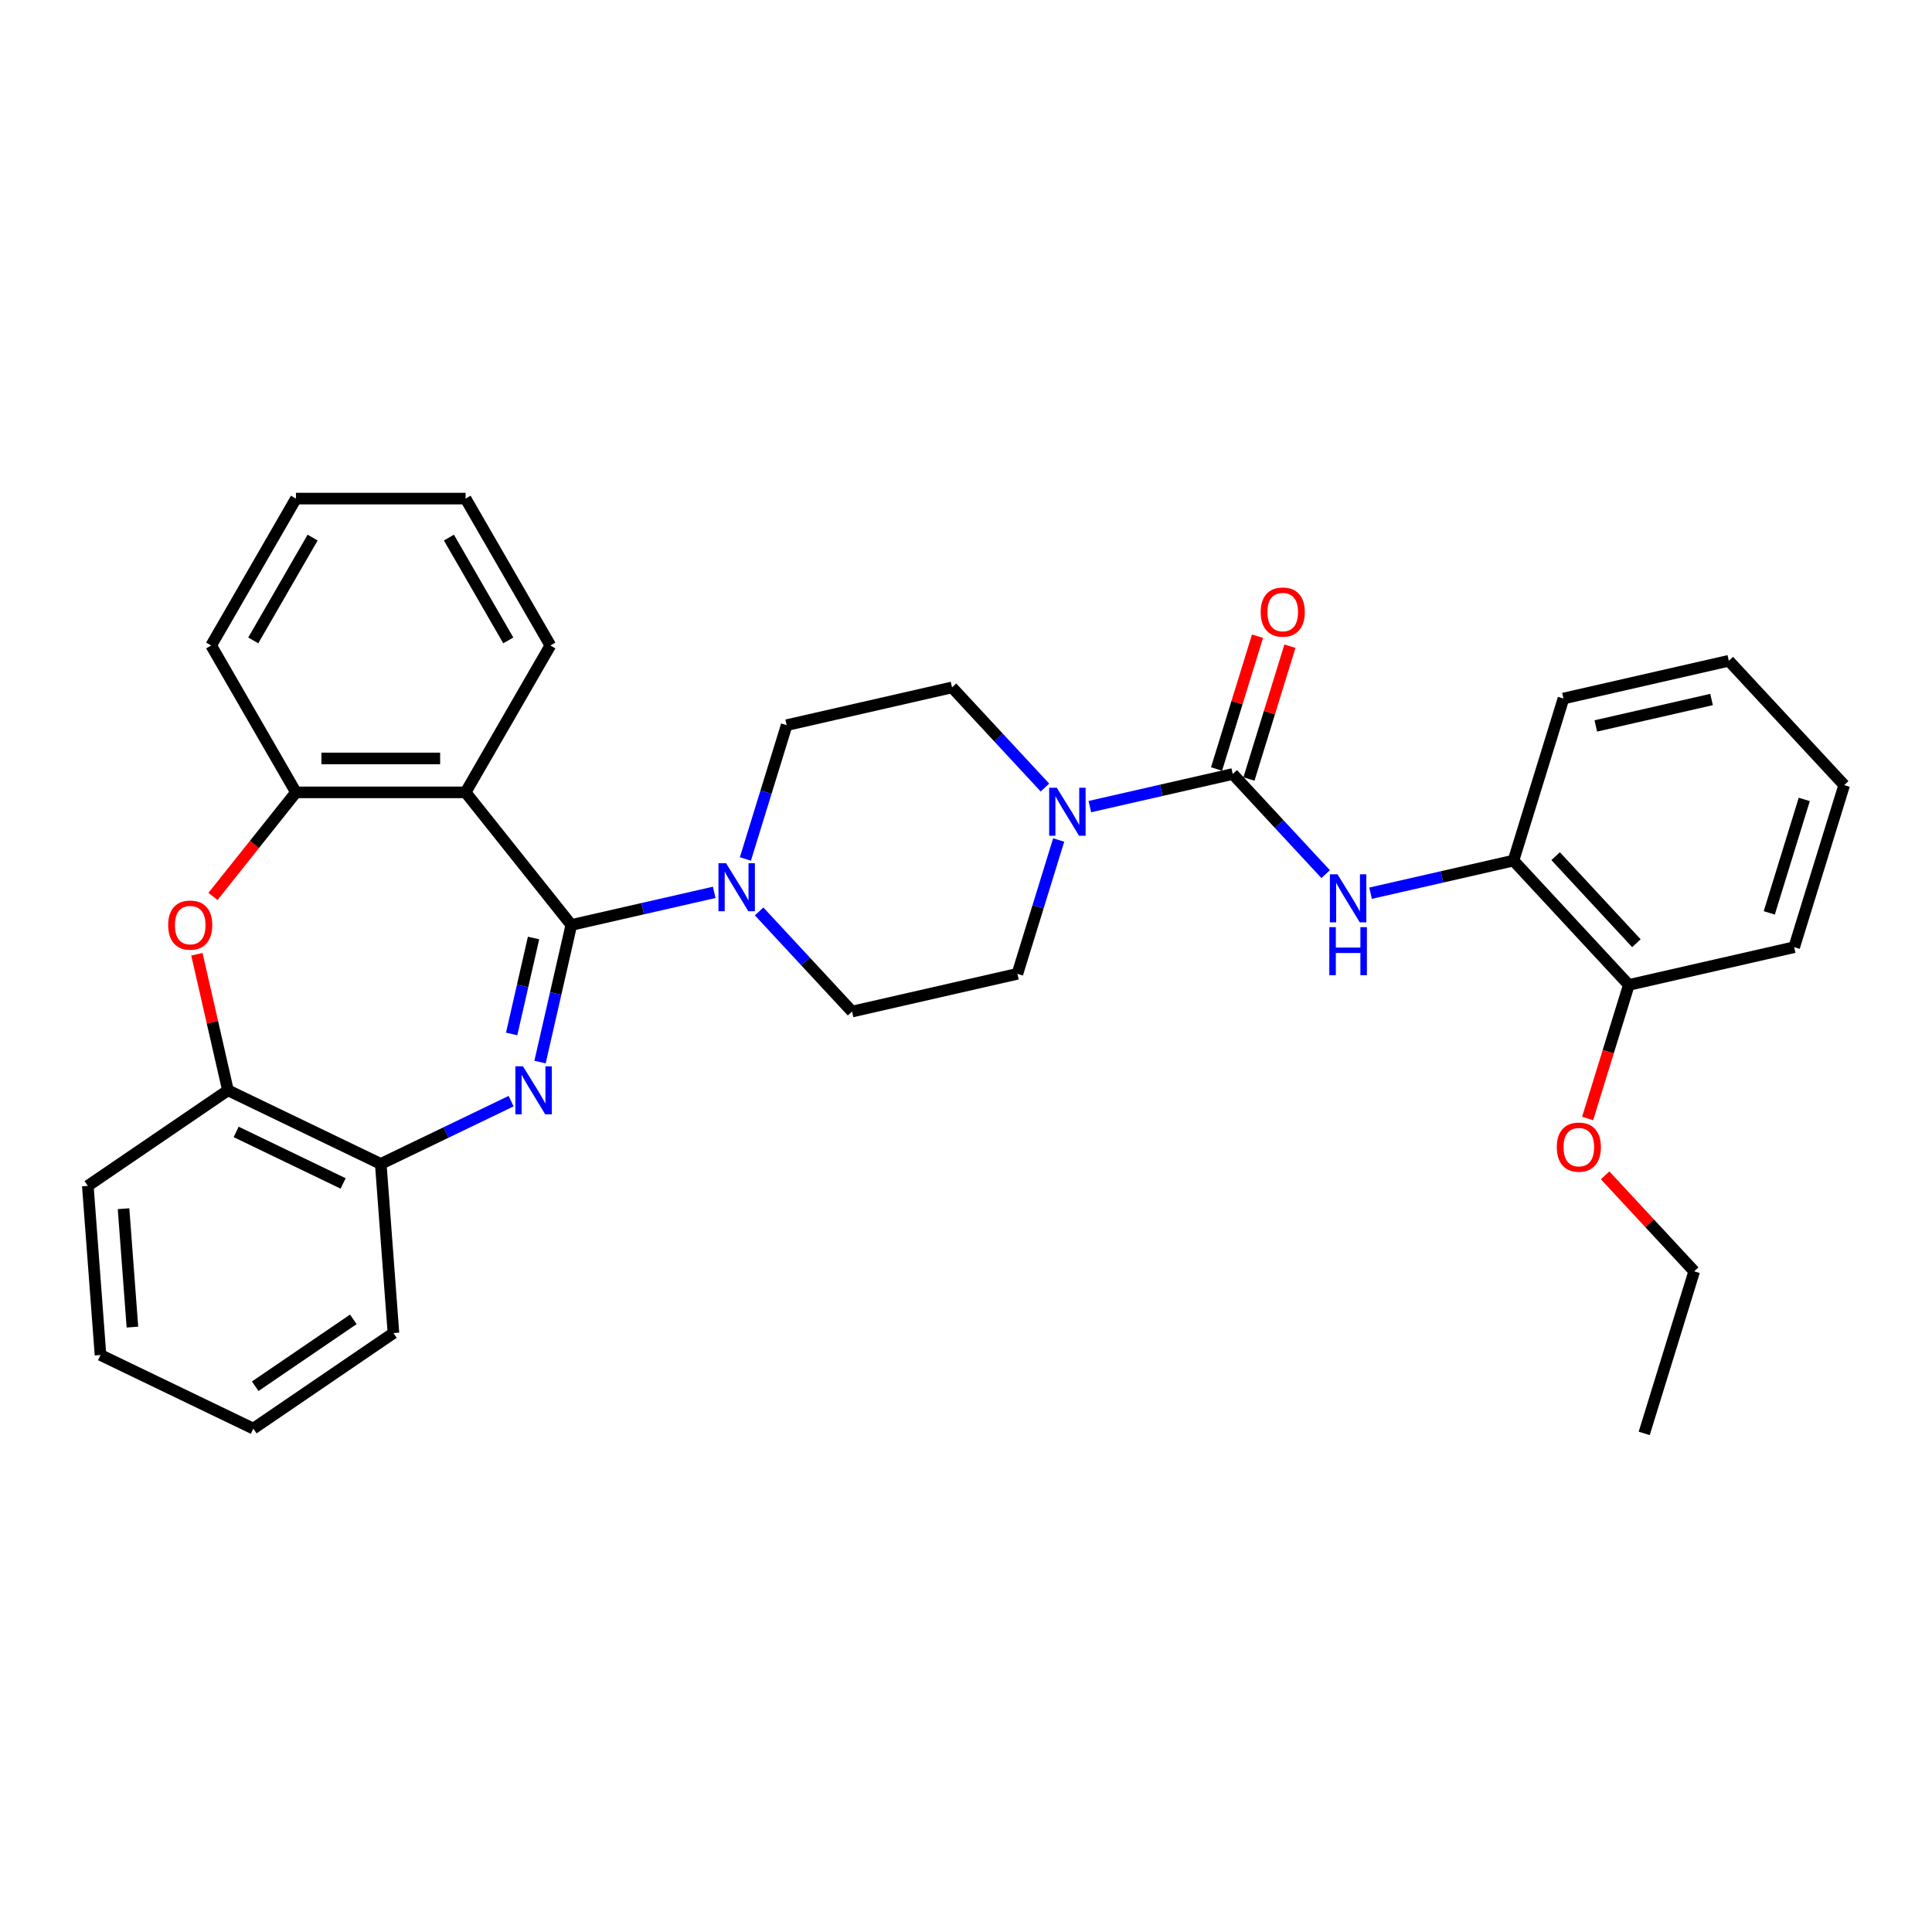 <?xml version='1.0' encoding='iso-8859-1'?>
<svg version='1.1' baseProfile='full'
              xmlns='http://www.w3.org/2000/svg'
                      xmlns:rdkit='http://www.rdkit.org/xml'
                      xmlns:xlink='http://www.w3.org/1999/xlink'
                  xml:space='preserve'
width='1000px' height='1000px' viewBox='0 0 1000 1000'>
<!-- END OF HEADER -->
<rect style='opacity:1.0;fill:#FFFFFF;stroke:none' width='1000' height='1000' x='0' y='0'> </rect>
<path class='bond-0' d='M 295.715,478.763 L 287.617,514.244' style='fill:none;fill-rule:evenodd;stroke:#000000;stroke-width:6px;stroke-linecap:butt;stroke-linejoin:miter;stroke-opacity:1' />
<path class='bond-0' d='M 287.617,514.244 L 279.519,549.726' style='fill:none;fill-rule:evenodd;stroke:#0000FF;stroke-width:6px;stroke-linecap:butt;stroke-linejoin:miter;stroke-opacity:1' />
<path class='bond-0' d='M 276.168,485.501 L 270.499,510.337' style='fill:none;fill-rule:evenodd;stroke:#000000;stroke-width:6px;stroke-linecap:butt;stroke-linejoin:miter;stroke-opacity:1' />
<path class='bond-0' d='M 270.499,510.337 L 264.831,535.174' style='fill:none;fill-rule:evenodd;stroke:#0000FF;stroke-width:6px;stroke-linecap:butt;stroke-linejoin:miter;stroke-opacity:1' />
<path class='bond-1' d='M 295.715,478.763 L 240.98,410.127' style='fill:none;fill-rule:evenodd;stroke:#000000;stroke-width:6px;stroke-linecap:butt;stroke-linejoin:miter;stroke-opacity:1' />
<path class='bond-3' d='M 295.715,478.763 L 332.698,470.322' style='fill:none;fill-rule:evenodd;stroke:#000000;stroke-width:6px;stroke-linecap:butt;stroke-linejoin:miter;stroke-opacity:1' />
<path class='bond-3' d='M 332.698,470.322 L 369.68,461.881' style='fill:none;fill-rule:evenodd;stroke:#0000FF;stroke-width:6px;stroke-linecap:butt;stroke-linejoin:miter;stroke-opacity:1' />
<path class='bond-8' d='M 264.557,569.949 L 230.821,586.195' style='fill:none;fill-rule:evenodd;stroke:#0000FF;stroke-width:6px;stroke-linecap:butt;stroke-linejoin:miter;stroke-opacity:1' />
<path class='bond-8' d='M 230.821,586.195 L 197.085,602.442' style='fill:none;fill-rule:evenodd;stroke:#000000;stroke-width:6px;stroke-linecap:butt;stroke-linejoin:miter;stroke-opacity:1' />
<path class='bond-6' d='M 240.98,410.127 L 153.19,410.127' style='fill:none;fill-rule:evenodd;stroke:#000000;stroke-width:6px;stroke-linecap:butt;stroke-linejoin:miter;stroke-opacity:1' />
<path class='bond-6' d='M 227.811,392.569 L 166.359,392.569' style='fill:none;fill-rule:evenodd;stroke:#000000;stroke-width:6px;stroke-linecap:butt;stroke-linejoin:miter;stroke-opacity:1' />
<path class='bond-17' d='M 240.98,410.127 L 284.874,334.099' style='fill:none;fill-rule:evenodd;stroke:#000000;stroke-width:6px;stroke-linecap:butt;stroke-linejoin:miter;stroke-opacity:1' />
<path class='bond-2' d='M 638.069,400.623 L 601.086,409.064' style='fill:none;fill-rule:evenodd;stroke:#000000;stroke-width:6px;stroke-linecap:butt;stroke-linejoin:miter;stroke-opacity:1' />
<path class='bond-2' d='M 601.086,409.064 L 564.104,417.505' style='fill:none;fill-rule:evenodd;stroke:#0000FF;stroke-width:6px;stroke-linecap:butt;stroke-linejoin:miter;stroke-opacity:1' />
<path class='bond-7' d='M 638.069,400.623 L 662.113,426.537' style='fill:none;fill-rule:evenodd;stroke:#000000;stroke-width:6px;stroke-linecap:butt;stroke-linejoin:miter;stroke-opacity:1' />
<path class='bond-7' d='M 662.113,426.537 L 686.157,452.45' style='fill:none;fill-rule:evenodd;stroke:#0000FF;stroke-width:6px;stroke-linecap:butt;stroke-linejoin:miter;stroke-opacity:1' />
<path class='bond-11' d='M 646.458,403.211 L 657.059,368.843' style='fill:none;fill-rule:evenodd;stroke:#000000;stroke-width:6px;stroke-linecap:butt;stroke-linejoin:miter;stroke-opacity:1' />
<path class='bond-11' d='M 657.059,368.843 L 667.66,334.474' style='fill:none;fill-rule:evenodd;stroke:#FF0000;stroke-width:6px;stroke-linecap:butt;stroke-linejoin:miter;stroke-opacity:1' />
<path class='bond-11' d='M 629.68,398.036 L 640.281,363.667' style='fill:none;fill-rule:evenodd;stroke:#000000;stroke-width:6px;stroke-linecap:butt;stroke-linejoin:miter;stroke-opacity:1' />
<path class='bond-11' d='M 640.281,363.667 L 650.882,329.299' style='fill:none;fill-rule:evenodd;stroke:#FF0000;stroke-width:6px;stroke-linecap:butt;stroke-linejoin:miter;stroke-opacity:1' />
<path class='bond-12' d='M 392.927,471.755 L 416.971,497.669' style='fill:none;fill-rule:evenodd;stroke:#0000FF;stroke-width:6px;stroke-linecap:butt;stroke-linejoin:miter;stroke-opacity:1' />
<path class='bond-12' d='M 416.971,497.669 L 441.016,523.582' style='fill:none;fill-rule:evenodd;stroke:#000000;stroke-width:6px;stroke-linecap:butt;stroke-linejoin:miter;stroke-opacity:1' />
<path class='bond-13' d='M 385.815,444.602 L 396.498,409.971' style='fill:none;fill-rule:evenodd;stroke:#0000FF;stroke-width:6px;stroke-linecap:butt;stroke-linejoin:miter;stroke-opacity:1' />
<path class='bond-13' d='M 396.498,409.971 L 407.18,375.339' style='fill:none;fill-rule:evenodd;stroke:#000000;stroke-width:6px;stroke-linecap:butt;stroke-linejoin:miter;stroke-opacity:1' />
<path class='bond-4' d='M 540.857,407.631 L 516.813,381.718' style='fill:none;fill-rule:evenodd;stroke:#0000FF;stroke-width:6px;stroke-linecap:butt;stroke-linejoin:miter;stroke-opacity:1' />
<path class='bond-4' d='M 516.813,381.718 L 492.768,355.804' style='fill:none;fill-rule:evenodd;stroke:#000000;stroke-width:6px;stroke-linecap:butt;stroke-linejoin:miter;stroke-opacity:1' />
<path class='bond-32' d='M 547.969,434.784 L 537.286,469.416' style='fill:none;fill-rule:evenodd;stroke:#0000FF;stroke-width:6px;stroke-linecap:butt;stroke-linejoin:miter;stroke-opacity:1' />
<path class='bond-32' d='M 537.286,469.416 L 526.604,504.047' style='fill:none;fill-rule:evenodd;stroke:#000000;stroke-width:6px;stroke-linecap:butt;stroke-linejoin:miter;stroke-opacity:1' />
<path class='bond-5' d='M 110.23,463.997 L 131.71,437.062' style='fill:none;fill-rule:evenodd;stroke:#FF0000;stroke-width:6px;stroke-linecap:butt;stroke-linejoin:miter;stroke-opacity:1' />
<path class='bond-5' d='M 131.71,437.062 L 153.19,410.127' style='fill:none;fill-rule:evenodd;stroke:#000000;stroke-width:6px;stroke-linecap:butt;stroke-linejoin:miter;stroke-opacity:1' />
<path class='bond-33' d='M 101.913,493.916 L 109.951,529.133' style='fill:none;fill-rule:evenodd;stroke:#FF0000;stroke-width:6px;stroke-linecap:butt;stroke-linejoin:miter;stroke-opacity:1' />
<path class='bond-33' d='M 109.951,529.133 L 117.99,564.351' style='fill:none;fill-rule:evenodd;stroke:#000000;stroke-width:6px;stroke-linecap:butt;stroke-linejoin:miter;stroke-opacity:1' />
<path class='bond-19' d='M 153.19,410.127 L 109.296,334.099' style='fill:none;fill-rule:evenodd;stroke:#000000;stroke-width:6px;stroke-linecap:butt;stroke-linejoin:miter;stroke-opacity:1' />
<path class='bond-10' d='M 709.404,462.324 L 746.386,453.883' style='fill:none;fill-rule:evenodd;stroke:#0000FF;stroke-width:6px;stroke-linecap:butt;stroke-linejoin:miter;stroke-opacity:1' />
<path class='bond-10' d='M 746.386,453.883 L 783.369,445.442' style='fill:none;fill-rule:evenodd;stroke:#000000;stroke-width:6px;stroke-linecap:butt;stroke-linejoin:miter;stroke-opacity:1' />
<path class='bond-9' d='M 197.085,602.442 L 117.99,564.351' style='fill:none;fill-rule:evenodd;stroke:#000000;stroke-width:6px;stroke-linecap:butt;stroke-linejoin:miter;stroke-opacity:1' />
<path class='bond-9' d='M 177.603,612.547 L 122.236,585.884' style='fill:none;fill-rule:evenodd;stroke:#000000;stroke-width:6px;stroke-linecap:butt;stroke-linejoin:miter;stroke-opacity:1' />
<path class='bond-20' d='M 197.085,602.442 L 203.646,689.986' style='fill:none;fill-rule:evenodd;stroke:#000000;stroke-width:6px;stroke-linecap:butt;stroke-linejoin:miter;stroke-opacity:1' />
<path class='bond-21' d='M 117.99,564.351 L 45.455,613.805' style='fill:none;fill-rule:evenodd;stroke:#000000;stroke-width:6px;stroke-linecap:butt;stroke-linejoin:miter;stroke-opacity:1' />
<path class='bond-16' d='M 783.369,445.442 L 843.081,509.797' style='fill:none;fill-rule:evenodd;stroke:#000000;stroke-width:6px;stroke-linecap:butt;stroke-linejoin:miter;stroke-opacity:1' />
<path class='bond-16' d='M 805.196,443.153 L 846.995,488.201' style='fill:none;fill-rule:evenodd;stroke:#000000;stroke-width:6px;stroke-linecap:butt;stroke-linejoin:miter;stroke-opacity:1' />
<path class='bond-22' d='M 783.369,445.442 L 809.245,361.553' style='fill:none;fill-rule:evenodd;stroke:#000000;stroke-width:6px;stroke-linecap:butt;stroke-linejoin:miter;stroke-opacity:1' />
<path class='bond-14' d='M 441.016,523.582 L 526.604,504.047' style='fill:none;fill-rule:evenodd;stroke:#000000;stroke-width:6px;stroke-linecap:butt;stroke-linejoin:miter;stroke-opacity:1' />
<path class='bond-15' d='M 407.18,375.339 L 492.768,355.804' style='fill:none;fill-rule:evenodd;stroke:#000000;stroke-width:6px;stroke-linecap:butt;stroke-linejoin:miter;stroke-opacity:1' />
<path class='bond-18' d='M 843.081,509.797 L 832.42,544.358' style='fill:none;fill-rule:evenodd;stroke:#000000;stroke-width:6px;stroke-linecap:butt;stroke-linejoin:miter;stroke-opacity:1' />
<path class='bond-18' d='M 832.42,544.358 L 821.759,578.92' style='fill:none;fill-rule:evenodd;stroke:#FF0000;stroke-width:6px;stroke-linecap:butt;stroke-linejoin:miter;stroke-opacity:1' />
<path class='bond-23' d='M 843.081,509.797 L 928.669,490.262' style='fill:none;fill-rule:evenodd;stroke:#000000;stroke-width:6px;stroke-linecap:butt;stroke-linejoin:miter;stroke-opacity:1' />
<path class='bond-25' d='M 284.874,334.099 L 240.98,258.071' style='fill:none;fill-rule:evenodd;stroke:#000000;stroke-width:6px;stroke-linecap:butt;stroke-linejoin:miter;stroke-opacity:1' />
<path class='bond-25' d='M 263.085,331.474 L 232.358,278.254' style='fill:none;fill-rule:evenodd;stroke:#000000;stroke-width:6px;stroke-linecap:butt;stroke-linejoin:miter;stroke-opacity:1' />
<path class='bond-24' d='M 830.812,608.351 L 853.864,633.195' style='fill:none;fill-rule:evenodd;stroke:#FF0000;stroke-width:6px;stroke-linecap:butt;stroke-linejoin:miter;stroke-opacity:1' />
<path class='bond-24' d='M 853.864,633.195 L 876.916,658.04' style='fill:none;fill-rule:evenodd;stroke:#000000;stroke-width:6px;stroke-linecap:butt;stroke-linejoin:miter;stroke-opacity:1' />
<path class='bond-34' d='M 109.296,334.099 L 153.19,258.071' style='fill:none;fill-rule:evenodd;stroke:#000000;stroke-width:6px;stroke-linecap:butt;stroke-linejoin:miter;stroke-opacity:1' />
<path class='bond-34' d='M 131.085,331.474 L 161.812,278.254' style='fill:none;fill-rule:evenodd;stroke:#000000;stroke-width:6px;stroke-linecap:butt;stroke-linejoin:miter;stroke-opacity:1' />
<path class='bond-28' d='M 203.646,689.986 L 131.111,739.439' style='fill:none;fill-rule:evenodd;stroke:#000000;stroke-width:6px;stroke-linecap:butt;stroke-linejoin:miter;stroke-opacity:1' />
<path class='bond-28' d='M 182.875,682.897 L 132.1,717.514' style='fill:none;fill-rule:evenodd;stroke:#000000;stroke-width:6px;stroke-linecap:butt;stroke-linejoin:miter;stroke-opacity:1' />
<path class='bond-35' d='M 45.455,613.805 L 52.015,701.349' style='fill:none;fill-rule:evenodd;stroke:#000000;stroke-width:6px;stroke-linecap:butt;stroke-linejoin:miter;stroke-opacity:1' />
<path class='bond-35' d='M 63.947,625.624 L 68.54,686.905' style='fill:none;fill-rule:evenodd;stroke:#000000;stroke-width:6px;stroke-linecap:butt;stroke-linejoin:miter;stroke-opacity:1' />
<path class='bond-30' d='M 809.245,361.553 L 894.834,342.018' style='fill:none;fill-rule:evenodd;stroke:#000000;stroke-width:6px;stroke-linecap:butt;stroke-linejoin:miter;stroke-opacity:1' />
<path class='bond-30' d='M 825.99,375.741 L 885.902,362.066' style='fill:none;fill-rule:evenodd;stroke:#000000;stroke-width:6px;stroke-linecap:butt;stroke-linejoin:miter;stroke-opacity:1' />
<path class='bond-36' d='M 928.669,490.262 L 954.545,406.372' style='fill:none;fill-rule:evenodd;stroke:#000000;stroke-width:6px;stroke-linecap:butt;stroke-linejoin:miter;stroke-opacity:1' />
<path class='bond-36' d='M 915.773,472.503 L 933.886,413.781' style='fill:none;fill-rule:evenodd;stroke:#000000;stroke-width:6px;stroke-linecap:butt;stroke-linejoin:miter;stroke-opacity:1' />
<path class='bond-27' d='M 876.916,658.04 L 851.04,741.929' style='fill:none;fill-rule:evenodd;stroke:#000000;stroke-width:6px;stroke-linecap:butt;stroke-linejoin:miter;stroke-opacity:1' />
<path class='bond-26' d='M 240.98,258.071 L 153.19,258.071' style='fill:none;fill-rule:evenodd;stroke:#000000;stroke-width:6px;stroke-linecap:butt;stroke-linejoin:miter;stroke-opacity:1' />
<path class='bond-29' d='M 131.111,739.439 L 52.015,701.349' style='fill:none;fill-rule:evenodd;stroke:#000000;stroke-width:6px;stroke-linecap:butt;stroke-linejoin:miter;stroke-opacity:1' />
<path class='bond-31' d='M 894.834,342.018 L 954.545,406.372' style='fill:none;fill-rule:evenodd;stroke:#000000;stroke-width:6px;stroke-linecap:butt;stroke-linejoin:miter;stroke-opacity:1' />
<path  class='atom-1' d='M 270.685 551.92
L 278.832 565.089
Q 279.639 566.388, 280.939 568.741
Q 282.238 571.094, 282.308 571.234
L 282.308 551.92
L 285.609 551.92
L 285.609 576.782
L 282.203 576.782
L 273.459 562.385
Q 272.441 560.699, 271.352 558.768
Q 270.299 556.837, 269.983 556.24
L 269.983 576.782
L 266.752 576.782
L 266.752 551.92
L 270.685 551.92
' fill='#0000FF'/>
<path  class='atom-4' d='M 375.808 446.797
L 383.955 459.966
Q 384.763 461.265, 386.062 463.618
Q 387.361 465.97, 387.431 466.111
L 387.431 446.797
L 390.732 446.797
L 390.732 471.659
L 387.326 471.659
L 378.582 457.262
Q 377.564 455.576, 376.475 453.645
Q 375.422 451.713, 375.106 451.116
L 375.106 471.659
L 371.875 471.659
L 371.875 446.797
L 375.808 446.797
' fill='#0000FF'/>
<path  class='atom-5' d='M 546.985 407.727
L 555.132 420.896
Q 555.939 422.195, 557.239 424.548
Q 558.538 426.9, 558.608 427.041
L 558.608 407.727
L 561.909 407.727
L 561.909 432.589
L 558.503 432.589
L 549.759 418.192
Q 548.741 416.506, 547.652 414.575
Q 546.598 412.643, 546.282 412.046
L 546.282 432.589
L 543.052 432.589
L 543.052 407.727
L 546.985 407.727
' fill='#0000FF'/>
<path  class='atom-6' d='M 87.042 478.833
Q 87.042 472.864, 89.992 469.528
Q 92.941 466.192, 98.454 466.192
Q 103.968 466.192, 106.917 469.528
Q 109.867 472.864, 109.867 478.833
Q 109.867 484.873, 106.882 488.315
Q 103.897 491.721, 98.454 491.721
Q 92.977 491.721, 89.992 488.315
Q 87.042 484.908, 87.042 478.833
M 98.454 488.912
Q 102.247 488.912, 104.284 486.383
Q 106.356 483.82, 106.356 478.833
Q 106.356 473.952, 104.284 471.494
Q 102.247 469.001, 98.454 469.001
Q 94.662 469.001, 92.59 471.459
Q 90.553 473.917, 90.553 478.833
Q 90.553 483.855, 92.59 486.383
Q 94.662 488.912, 98.454 488.912
' fill='#FF0000'/>
<path  class='atom-8' d='M 692.285 452.546
L 700.432 465.715
Q 701.239 467.014, 702.539 469.367
Q 703.838 471.72, 703.908 471.86
L 703.908 452.546
L 707.209 452.546
L 707.209 477.408
L 703.803 477.408
L 695.059 463.011
Q 694.041 461.325, 692.952 459.394
Q 691.899 457.463, 691.583 456.866
L 691.583 477.408
L 688.352 477.408
L 688.352 452.546
L 692.285 452.546
' fill='#0000FF'/>
<path  class='atom-8' d='M 688.054 479.895
L 691.425 479.895
L 691.425 490.464
L 704.137 490.464
L 704.137 479.895
L 707.508 479.895
L 707.508 504.757
L 704.137 504.757
L 704.137 493.274
L 691.425 493.274
L 691.425 504.757
L 688.054 504.757
L 688.054 479.895
' fill='#0000FF'/>
<path  class='atom-12' d='M 652.532 316.804
Q 652.532 310.835, 655.482 307.499
Q 658.432 304.163, 663.945 304.163
Q 669.458 304.163, 672.408 307.499
Q 675.358 310.835, 675.358 316.804
Q 675.358 322.844, 672.373 326.286
Q 669.388 329.692, 663.945 329.692
Q 658.467 329.692, 655.482 326.286
Q 652.532 322.879, 652.532 316.804
M 663.945 326.883
Q 667.738 326.883, 669.774 324.354
Q 671.846 321.791, 671.846 316.804
Q 671.846 311.923, 669.774 309.465
Q 667.738 306.972, 663.945 306.972
Q 660.153 306.972, 658.081 309.43
Q 656.044 311.888, 656.044 316.804
Q 656.044 321.826, 658.081 324.354
Q 660.153 326.883, 663.945 326.883
' fill='#FF0000'/>
<path  class='atom-19' d='M 805.792 593.756
Q 805.792 587.786, 808.742 584.45
Q 811.691 581.114, 817.204 581.114
Q 822.718 581.114, 825.667 584.45
Q 828.617 587.786, 828.617 593.756
Q 828.617 599.796, 825.632 603.237
Q 822.647 606.643, 817.204 606.643
Q 811.726 606.643, 808.742 603.237
Q 805.792 599.831, 805.792 593.756
M 817.204 603.834
Q 820.997 603.834, 823.034 601.306
Q 825.105 598.742, 825.105 593.756
Q 825.105 588.875, 823.034 586.417
Q 820.997 583.924, 817.204 583.924
Q 813.412 583.924, 811.34 586.382
Q 809.303 588.84, 809.303 593.756
Q 809.303 598.777, 811.34 601.306
Q 813.412 603.834, 817.204 603.834
' fill='#FF0000'/>
</svg>
